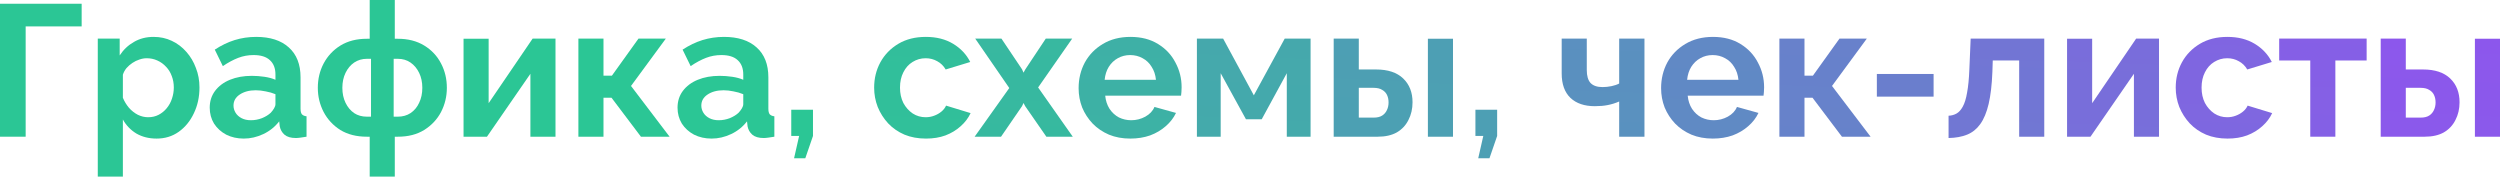 <?xml version="1.0" encoding="UTF-8"?> <svg xmlns="http://www.w3.org/2000/svg" viewBox="0 0 213.593 15.088" fill="none"><path d="M203.401 11.68V3.296H205.545V5.936H207.017C208.03 5.936 208.803 6.192 209.337 6.704C209.87 7.216 210.137 7.893 210.137 8.736C210.137 9.301 210.019 9.808 209.785 10.256C209.561 10.704 209.23 11.056 208.793 11.312C208.355 11.557 207.811 11.68 207.161 11.68H203.401ZM205.545 10.048H206.825C207.123 10.048 207.363 9.989 207.545 9.872C207.726 9.755 207.859 9.6 207.945 9.408C208.041 9.216 208.089 8.997 208.089 8.752C208.089 8.517 208.046 8.309 207.961 8.128C207.875 7.936 207.737 7.787 207.545 7.68C207.363 7.563 207.118 7.504 206.809 7.504H205.545V10.048ZM211.449 11.68V3.312H213.593V11.68H211.449Z" fill="url(#paint0_linear_328_7957)"></path><path d="M197.383 11.68V5.168H194.727V3.296H202.199V5.168H199.527V11.68H197.383Z" fill="url(#paint1_linear_328_7957)"></path><path d="M190.32 11.84C189.638 11.84 189.024 11.728 188.48 11.504C187.936 11.269 187.472 10.949 187.088 10.544C186.704 10.128 186.406 9.659 186.192 9.136C185.99 8.613 185.888 8.064 185.888 7.488C185.888 6.699 186.064 5.979 186.416 5.328C186.779 4.667 187.291 4.139 187.952 3.744C188.614 3.349 189.398 3.152 190.304 3.152C191.211 3.152 191.99 3.349 192.64 3.744C193.291 4.139 193.776 4.656 194.096 5.296L192 5.936C191.819 5.627 191.579 5.392 191.28 5.232C190.982 5.061 190.651 4.976 190.288 4.976C189.883 4.976 189.51 5.083 189.168 5.296C188.837 5.499 188.576 5.792 188.384 6.176C188.192 6.549 188.096 6.987 188.096 7.488C188.096 7.979 188.192 8.416 188.384 8.8C188.587 9.173 188.853 9.472 189.184 9.696C189.515 9.909 189.883 10.016 190.288 10.016C190.544 10.016 190.784 9.973 191.008 9.888C191.243 9.803 191.451 9.685 191.632 9.536C191.814 9.387 191.947 9.216 192.032 9.024L194.128 9.664C193.936 10.08 193.654 10.453 193.28 10.784C192.917 11.115 192.486 11.376 191.984 11.568C191.494 11.749 190.939 11.84 190.32 11.84Z" fill="url(#paint2_linear_328_7957)"></path><path d="M176.604 11.68V3.312H178.748V8.816L182.508 3.296H184.46V11.68H182.316V6.304L178.604 11.68H176.604Z" fill="url(#paint3_linear_328_7957)"></path><path d="M166.48 11.792V9.888C166.736 9.877 166.965 9.813 167.168 9.696C167.371 9.579 167.547 9.381 167.696 9.104C167.856 8.816 167.979 8.416 168.064 7.904C168.16 7.392 168.224 6.736 168.256 5.936L168.368 3.296H174.656V11.68H172.512V5.168H170.256L170.224 6.144C170.181 7.243 170.075 8.155 169.904 8.88C169.734 9.605 169.493 10.181 169.184 10.608C168.885 11.024 168.512 11.323 168.064 11.504C167.616 11.685 167.088 11.781 166.48 11.792Z" fill="url(#paint4_linear_328_7957)"></path><path d="M160.353 8.256V6.32H165.201V8.256H160.353Z" fill="url(#paint5_linear_328_7957)"></path><path d="M152.026 11.68V3.296H154.17V6.464H154.89L157.162 3.296H159.498L156.522 7.344L159.818 11.68H157.37L154.858 8.352H154.17V11.68H152.026Z" fill="url(#paint6_linear_328_7957)"></path><path d="M146.336 11.84C145.664 11.84 145.055 11.728 144.511 11.504C143.968 11.269 143.504 10.955 143.119 10.56C142.735 10.155 142.437 9.696 142.224 9.184C142.021 8.661 141.92 8.112 141.92 7.536C141.92 6.736 142.095 6.005 142.447 5.344C142.81 4.683 143.322 4.155 143.984 3.76C144.656 3.355 145.445 3.152 146.352 3.152C147.269 3.152 148.053 3.355 148.704 3.76C149.354 4.155 149.85 4.683 150.191 5.344C150.543 5.995 150.72 6.699 150.72 7.456C150.72 7.584 150.714 7.717 150.704 7.856C150.693 7.984 150.682 8.091 150.672 8.176H144.192C144.234 8.603 144.357 8.976 144.56 9.296C144.773 9.616 145.039 9.861 145.36 10.032C145.69 10.192 146.042 10.272 146.415 10.272C146.842 10.272 147.242 10.171 147.616 9.968C148 9.755 148.261 9.477 148.4 9.136L150.239 9.648C150.037 10.075 149.744 10.453 149.36 10.784C148.986 11.115 148.543 11.376 148.032 11.568C147.519 11.749 146.954 11.84 146.336 11.84ZM144.143 6.816H148.527C148.485 6.389 148.362 6.021 148.159 5.712C147.968 5.392 147.712 5.147 147.392 4.976C147.071 4.795 146.714 4.704 146.32 4.704C145.936 4.704 145.584 4.795 145.264 4.976C144.954 5.147 144.698 5.392 144.495 5.712C144.304 6.021 144.186 6.389 144.143 6.816Z" fill="url(#paint7_linear_328_7957)"></path><path d="M138.338 11.68V8.672C138.018 8.811 137.693 8.912 137.362 8.976C137.042 9.04 136.674 9.072 136.258 9.072C135.373 9.072 134.68 8.837 134.178 8.368C133.677 7.888 133.426 7.189 133.426 6.272V3.296H135.57V5.984C135.57 6.485 135.677 6.853 135.89 7.088C136.114 7.323 136.456 7.44 136.914 7.44C137.17 7.44 137.426 7.413 137.682 7.36C137.938 7.307 138.157 7.232 138.338 7.136V3.296H140.498V11.68H138.338Z" fill="url(#paint8_linear_328_7957)"></path><path d="M126.296 13.52L126.728 11.616H126.056V9.376H127.912V11.616L127.256 13.52H126.296Z" fill="url(#paint9_linear_328_7957)"></path><path d="M113.947 11.68V3.296H116.092V5.936H117.563C118.577 5.936 119.35 6.192 119.884 6.704C120.417 7.216 120.683 7.893 120.683 8.736C120.683 9.301 120.566 9.808 120.331 10.256C120.108 10.704 119.777 11.056 119.339 11.312C118.902 11.557 118.358 11.68 117.708 11.68H113.947ZM116.092 10.048H117.372C117.67 10.048 117.91 9.989 118.092 9.872C118.273 9.755 118.406 9.6 118.492 9.408C118.587 9.216 118.635 8.997 118.635 8.752C118.635 8.517 118.593 8.309 118.508 8.128C118.422 7.936 118.283 7.787 118.092 7.68C117.91 7.563 117.665 7.504 117.356 7.504H116.092V10.048ZM121.995 11.68V3.312H124.14V11.68H121.995Z" fill="url(#paint10_linear_328_7957)"></path><path d="M102.26 11.68V3.296H104.5L107.124 8.144L109.764 3.296H111.972V11.68H109.94V6.256L107.796 10.192H106.452L104.292 6.256V11.68H102.26Z" fill="url(#paint11_linear_328_7957)"></path><path d="M96.57 11.84C95.898 11.84 95.29 11.728 94.746 11.504C94.202 11.269 93.738 10.955 93.354 10.56C92.97 10.155 92.671 9.696 92.458 9.184C92.255 8.661 92.154 8.112 92.154 7.536C92.154 6.736 92.33 6.005 92.682 5.344C93.045 4.683 93.557 4.155 94.218 3.76C94.89 3.355 95.679 3.152 96.586 3.152C97.503 3.152 98.287 3.355 98.938 3.76C99.588 4.155 100.085 4.683 100.426 5.344C100.778 5.995 100.954 6.699 100.954 7.456C100.954 7.584 100.948 7.717 100.938 7.856C100.927 7.984 100.916 8.091 100.906 8.176H94.426C94.468 8.603 94.591 8.976 94.794 9.296C95.007 9.616 95.274 9.861 95.594 10.032C95.925 10.192 96.277 10.272 96.65 10.272C97.077 10.272 97.476 10.171 97.85 9.968C98.234 9.755 98.495 9.477 98.634 9.136L100.474 9.648C100.271 10.075 99.978 10.453 99.594 10.784C99.22 11.115 98.778 11.376 98.266 11.568C97.754 11.749 97.188 11.84 96.57 11.84ZM94.378 6.816H98.762C98.719 6.389 98.596 6.021 98.394 5.712C98.202 5.392 97.946 5.147 97.626 4.976C97.306 4.795 96.949 4.704 96.554 4.704C96.17 4.704 95.818 4.795 95.498 4.976C95.188 5.147 94.933 5.392 94.73 5.712C94.538 6.021 94.42 6.389 94.378 6.816Z" fill="url(#paint12_linear_328_7957)"></path><path d="M85.558 3.296L87.318 5.92L87.446 6.208L87.606 5.92L89.35 3.296H91.606L88.694 7.472L91.654 11.68H89.398L87.59 9.072L87.446 8.8L87.318 9.072L85.526 11.68H83.27L86.23 7.52L83.318 3.296H85.558Z" fill="url(#paint13_linear_328_7957)"></path><path d="M79.117 11.84C78.435 11.84 77.821 11.728 77.277 11.504C76.733 11.269 76.269 10.949 75.885 10.544C75.501 10.128 75.202 9.659 74.989 9.136C74.786 8.613 74.685 8.064 74.685 7.488C74.685 6.699 74.861 5.979 75.213 5.328C75.576 4.667 76.088 4.139 76.749 3.744C77.411 3.349 78.194 3.152 79.101 3.152C80.008 3.152 80.787 3.349 81.437 3.744C82.088 4.139 82.573 4.656 82.893 5.296L80.797 5.936C80.616 5.627 80.376 5.392 80.077 5.232C79.779 5.061 79.448 4.976 79.085 4.976C78.68 4.976 78.306 5.083 77.965 5.296C77.634 5.499 77.373 5.792 77.181 6.176C76.989 6.549 76.893 6.987 76.893 7.488C76.893 7.979 76.989 8.416 77.181 8.8C77.384 9.173 77.65 9.472 77.981 9.696C78.312 9.909 78.68 10.016 79.085 10.016C79.341 10.016 79.581 9.973 79.805 9.888C80.04 9.803 80.248 9.685 80.429 9.536C80.61 9.387 80.744 9.216 80.829 9.024L82.925 9.664C82.733 10.08 82.451 10.453 82.077 10.784C81.714 11.115 81.282 11.376 80.781 11.568C80.29 11.749 79.736 11.84 79.117 11.84Z" fill="url(#paint14_linear_328_7957)"></path><path d="M67.843 13.52L68.275 11.616H67.603V9.376H69.459V11.616L68.803 13.52H67.843Z" fill="url(#paint15_linear_328_7957)"></path><path d="M57.887 9.2C57.887 8.656 58.037 8.181 58.335 7.776C58.645 7.36 59.071 7.04 59.615 6.816C60.159 6.592 60.783 6.48 61.487 6.48C61.839 6.48 62.196 6.507 62.559 6.56C62.922 6.613 63.236 6.699 63.503 6.816V6.368C63.503 5.835 63.343 5.424 63.023 5.136C62.714 4.848 62.25 4.704 61.631 4.704C61.172 4.704 60.735 4.784 60.319 4.944C59.903 5.104 59.466 5.339 59.007 5.648L58.319 4.24C58.874 3.877 59.439 3.605 60.015 3.424C60.602 3.243 61.215 3.152 61.855 3.152C63.05 3.152 63.978 3.451 64.639 4.048C65.311 4.645 65.647 5.499 65.647 6.608V9.28C65.647 9.504 65.684 9.664 65.759 9.76C65.845 9.856 65.978 9.915 66.159 9.936V11.68C65.967 11.712 65.791 11.739 65.631 11.76C65.482 11.781 65.354 11.792 65.247 11.792C64.821 11.792 64.495 11.696 64.271 11.504C64.058 11.312 63.924 11.077 63.871 10.8L63.823 10.368C63.461 10.837 63.007 11.2 62.463 11.456C61.919 11.712 61.365 11.84 60.799 11.84C60.244 11.84 59.743 11.728 59.295 11.504C58.858 11.269 58.511 10.955 58.255 10.56C58.01 10.155 57.887 9.701 57.887 9.2ZM63.103 9.632C63.22 9.504 63.316 9.376 63.391 9.248C63.466 9.12 63.503 9.003 63.503 8.896V8.048C63.247 7.941 62.97 7.861 62.671 7.808C62.372 7.744 62.09 7.712 61.823 7.712C61.268 7.712 60.81 7.835 60.447 8.08C60.095 8.315 59.919 8.629 59.919 9.024C59.919 9.237 59.978 9.44 60.095 9.632C60.212 9.824 60.383 9.979 60.607 10.096C60.831 10.213 61.098 10.272 61.407 10.272C61.727 10.272 62.042 10.213 62.351 10.096C62.66 9.968 62.911 9.813 63.103 9.632Z" fill="url(#paint16_linear_328_7957)"></path><path d="M49.416 11.68V3.296H51.56V6.464H52.28L54.552 3.296H56.888L53.912 7.344L57.208 11.68H54.76L52.248 8.352H51.56V11.68H49.416Z" fill="url(#paint17_linear_328_7957)"></path><path d="M39.604 11.68V3.312H41.748V8.816L45.508 3.296H47.46V11.68H45.316V6.304L41.604 11.68H39.604Z" fill="url(#paint18_linear_328_7957)"></path><path d="M31.586 15.088V11.68H31.346C30.461 11.68 29.703 11.488 29.074 11.104C28.455 10.709 27.981 10.197 27.65 9.568C27.319 8.928 27.154 8.24 27.154 7.504C27.154 6.747 27.319 6.053 27.65 5.424C27.991 4.784 28.471 4.272 29.09 3.888C29.719 3.504 30.471 3.312 31.346 3.312H31.586V0H33.73V3.312H33.986C34.861 3.312 35.613 3.504 36.242 3.888C36.871 4.272 37.351 4.784 37.682 5.424C38.013 6.053 38.178 6.747 38.178 7.504C38.178 8.24 38.013 8.928 37.682 9.568C37.351 10.197 36.871 10.709 36.242 11.104C35.623 11.488 34.871 11.68 33.986 11.68H33.73V15.088H31.586ZM31.346 9.968H31.698V5.024H31.346C30.94 5.024 30.578 5.131 30.258 5.344C29.948 5.557 29.703 5.851 29.522 6.224C29.341 6.597 29.25 7.024 29.25 7.504C29.25 7.984 29.341 8.411 29.522 8.784C29.703 9.157 29.948 9.451 30.258 9.664C30.567 9.867 30.93 9.968 31.346 9.968ZM33.634 9.968H33.986C34.402 9.968 34.765 9.867 35.074 9.664C35.394 9.451 35.639 9.157 35.81 8.784C35.991 8.411 36.082 7.984 36.082 7.504C36.082 7.024 35.991 6.597 35.81 6.224C35.629 5.851 35.383 5.557 35.074 5.344C34.765 5.131 34.402 5.024 33.986 5.024H33.634V9.968Z" fill="url(#paint19_linear_328_7957)"></path><path d="M17.918 9.2C17.918 8.656 18.068 8.181 18.366 7.776C18.676 7.36 19.102 7.04 19.646 6.816C20.19 6.592 20.814 6.48 21.518 6.48C21.87 6.48 22.228 6.507 22.59 6.56C22.953 6.613 23.268 6.699 23.534 6.816V6.368C23.534 5.835 23.374 5.424 23.054 5.136C22.745 4.848 22.281 4.704 21.662 4.704C21.204 4.704 20.766 4.784 20.35 4.944C19.934 5.104 19.497 5.339 19.038 5.648L18.35 4.24C18.905 3.877 19.47 3.605 20.046 3.424C20.633 3.243 21.246 3.152 21.886 3.152C23.081 3.152 24.009 3.451 24.67 4.048C25.342 4.645 25.678 5.499 25.678 6.608V9.28C25.678 9.504 25.716 9.664 25.79 9.76C25.876 9.856 26.009 9.915 26.19 9.936V11.68C25.998 11.712 25.822 11.739 25.662 11.76C25.513 11.781 25.385 11.792 25.278 11.792C24.852 11.792 24.526 11.696 24.302 11.504C24.089 11.312 23.956 11.077 23.902 10.8L23.854 10.368C23.492 10.837 23.038 11.2 22.494 11.456C21.95 11.712 21.396 11.84 20.83 11.84C20.276 11.84 19.774 11.728 19.326 11.504C18.889 11.269 18.542 10.955 18.286 10.56C18.041 10.155 17.918 9.701 17.918 9.2ZM23.134 9.632C23.252 9.504 23.348 9.376 23.422 9.248C23.497 9.12 23.534 9.003 23.534 8.896V8.048C23.278 7.941 23.001 7.861 22.702 7.808C22.404 7.744 22.121 7.712 21.854 7.712C21.3 7.712 20.841 7.835 20.478 8.08C20.126 8.315 19.95 8.629 19.95 9.024C19.95 9.237 20.009 9.44 20.126 9.632C20.244 9.824 20.414 9.979 20.638 10.096C20.862 10.213 21.129 10.272 21.438 10.272C21.758 10.272 22.073 10.213 22.382 10.096C22.692 9.968 22.942 9.813 23.134 9.632Z" fill="url(#paint20_linear_328_7957)"></path><path d="M13.378 11.84C12.727 11.84 12.151 11.696 11.65 11.408C11.159 11.109 10.775 10.709 10.498 10.208V15.088H8.354V3.296H10.226V4.736C10.546 4.245 10.951 3.861 11.442 3.584C11.932 3.296 12.492 3.152 13.122 3.152C13.687 3.152 14.204 3.264 14.674 3.488C15.154 3.712 15.57 4.027 15.922 4.432C16.274 4.827 16.546 5.285 16.738 5.808C16.94 6.32 17.042 6.875 17.042 7.472C17.042 8.283 16.882 9.019 16.562 9.68C16.252 10.341 15.82 10.869 15.266 11.264C14.722 11.648 14.092 11.84 13.378 11.84ZM12.658 10.016C12.988 10.016 13.287 9.947 13.554 9.808C13.82 9.669 14.05 9.483 14.242 9.248C14.444 9.003 14.594 8.731 14.69 8.432C14.796 8.123 14.85 7.803 14.85 7.472C14.85 7.12 14.791 6.795 14.674 6.496C14.567 6.197 14.407 5.936 14.194 5.712C13.98 5.477 13.73 5.296 13.442 5.168C13.164 5.04 12.86 4.976 12.53 4.976C12.327 4.976 12.119 5.013 11.906 5.088C11.703 5.152 11.506 5.248 11.314 5.376C11.122 5.504 10.951 5.653 10.802 5.824C10.663 5.995 10.562 6.181 10.498 6.384V8.352C10.626 8.661 10.796 8.944 11.01 9.2C11.234 9.456 11.49 9.659 11.778 9.808C12.066 9.947 12.359 10.016 12.658 10.016Z" fill="url(#paint21_linear_328_7957)"></path><path d="M0 11.68V0.32H6.976V2.256H2.192V11.68H0Z" fill="url(#paint22_linear_328_7957)"></path><defs><linearGradient id="paint0_linear_328_7957" x1="-10400.2" y1="60.697" x2="-10365.6" y2="-629.473" gradientUnits="userSpaceOnUse"><stop stop-color="#2BC695"></stop><stop offset="1" stop-color="#9D44FB"></stop></linearGradient><linearGradient id="paint1_linear_328_7957" x1="-13193.7" y1="60.697" x2="-13168.3" y2="-630.274" gradientUnits="userSpaceOnUse"><stop stop-color="#2BC695"></stop><stop offset="1" stop-color="#9D44FB"></stop></linearGradient><linearGradient id="paint2_linear_328_7957" x1="-11046.8" y1="59.574" x2="-11020.7" y2="-607.1" gradientUnits="userSpaceOnUse"><stop stop-color="#2BC695"></stop><stop offset="1" stop-color="#9D44FB"></stop></linearGradient><linearGradient id="paint3_linear_328_7957" x1="-10576.3" y1="60.697" x2="-10549.6" y2="-630.176" gradientUnits="userSpaceOnUse"><stop stop-color="#2BC695"></stop><stop offset="1" stop-color="#9D44FB"></stop></linearGradient><linearGradient id="paint4_linear_328_7957" x1="-9103.68" y1="59.896" x2="-9076.63" y2="-621.813" gradientUnits="userSpaceOnUse"><stop stop-color="#2BC695"></stop><stop offset="1" stop-color="#9D44FB"></stop></linearGradient><linearGradient id="paint5_linear_328_7957" x1="-14272.4" y1="168.513" x2="-13966.3" y2="-2796.21" gradientUnits="userSpaceOnUse"><stop stop-color="#2BC695"></stop><stop offset="1" stop-color="#9D44FB"></stop></linearGradient><linearGradient id="paint6_linear_328_7957" x1="-7966.27" y1="60.697" x2="-7939.79" y2="-630.193" gradientUnits="userSpaceOnUse"><stop stop-color="#2BC695"></stop><stop offset="1" stop-color="#9D44FB"></stop></linearGradient><linearGradient id="paint7_linear_328_7957" x1="-6071.87" y1="59.574" x2="-6044.03" y2="-606.957" gradientUnits="userSpaceOnUse"><stop stop-color="#2BC695"></stop><stop offset="1" stop-color="#9D44FB"></stop></linearGradient><linearGradient id="paint8_linear_328_7957" x1="-6528.67" y1="60.697" x2="-6504.63" y2="-630.371" gradientUnits="userSpaceOnUse"><stop stop-color="#2BC695"></stop><stop offset="1" stop-color="#9D44FB"></stop></linearGradient><linearGradient id="paint9_linear_328_7957" x1="-21481.2" y1="34.187" x2="-21455.4" y2="-1365.17" gradientUnits="userSpaceOnUse"><stop stop-color="#2BC695"></stop><stop offset="1" stop-color="#9D44FB"></stop></linearGradient><linearGradient id="paint10_linear_328_7957" x1="-2896.04" y1="60.697" x2="-2861.44" y2="-629.473" gradientUnits="userSpaceOnUse"><stop stop-color="#2BC695"></stop><stop offset="1" stop-color="#9D44FB"></stop></linearGradient><linearGradient id="paint11_linear_328_7957" x1="-2010.26" y1="60.697" x2="-1977.28" y2="-629.632" gradientUnits="userSpaceOnUse"><stop stop-color="#2BC695"></stop><stop offset="1" stop-color="#9D44FB"></stop></linearGradient><linearGradient id="paint12_linear_328_7957" x1="-1236.7" y1="59.574" x2="-1208.85" y2="-606.957" gradientUnits="userSpaceOnUse"><stop stop-color="#2BC695"></stop><stop offset="1" stop-color="#9D44FB"></stop></linearGradient><linearGradient id="paint13_linear_328_7957" x1="-392.07" y1="60.697" x2="-363.585" y2="-630.033" gradientUnits="userSpaceOnUse"><stop stop-color="#2BC695"></stop><stop offset="1" stop-color="#9D44FB"></stop></linearGradient><linearGradient id="paint14_linear_328_7957" x1="491.85" y1="59.574" x2="517.925" y2="-607.1" gradientUnits="userSpaceOnUse"><stop stop-color="#2BC695"></stop><stop offset="1" stop-color="#9D44FB"></stop></linearGradient><linearGradient id="paint15_linear_328_7957" x1="5446.34" y1="34.187" x2="5472.18" y2="-1365.17" gradientUnits="userSpaceOnUse"><stop stop-color="#2BC695"></stop><stop offset="1" stop-color="#9D44FB"></stop></linearGradient><linearGradient id="paint16_linear_328_7957" x1="2226.2" y1="59.574" x2="2252.38" y2="-607.092" gradientUnits="userSpaceOnUse"><stop stop-color="#2BC695"></stop><stop offset="1" stop-color="#9D44FB"></stop></linearGradient><linearGradient id="paint17_linear_328_7957" x1="3292.83" y1="60.697" x2="3319.31" y2="-630.193" gradientUnits="userSpaceOnUse"><stop stop-color="#2BC695"></stop><stop offset="1" stop-color="#9D44FB"></stop></linearGradient><linearGradient id="paint18_linear_328_7957" x1="4333.94" y1="60.697" x2="4360.63" y2="-630.176" gradientUnits="userSpaceOnUse"><stop stop-color="#2BC695"></stop><stop offset="1" stop-color="#9D44FB"></stop></linearGradient><linearGradient id="paint19_linear_328_7957" x1="4054.07" y1="46.921" x2="4065.64" y2="-337.203" gradientUnits="userSpaceOnUse"><stop stop-color="#2BC695"></stop><stop offset="1" stop-color="#9D44FB"></stop></linearGradient><linearGradient id="paint20_linear_328_7957" x1="6357.39" y1="59.574" x2="6383.57" y2="-607.092" gradientUnits="userSpaceOnUse"><stop stop-color="#2BC695"></stop><stop offset="1" stop-color="#9D44FB"></stop></linearGradient><linearGradient id="paint21_linear_328_7957" x1="6994.26" y1="43.363" x2="7008.83" y2="-442.202" gradientUnits="userSpaceOnUse"><stop stop-color="#2BC695"></stop><stop offset="1" stop-color="#9D44FB"></stop></linearGradient><linearGradient id="paint22_linear_328_7957" x1="317.935" y1="46.922" x2="485.336" y2="-239.821" gradientUnits="userSpaceOnUse"><stop stop-color="#2BC695"></stop><stop offset="1" stop-color="#9D44FB"></stop></linearGradient></defs></svg> 